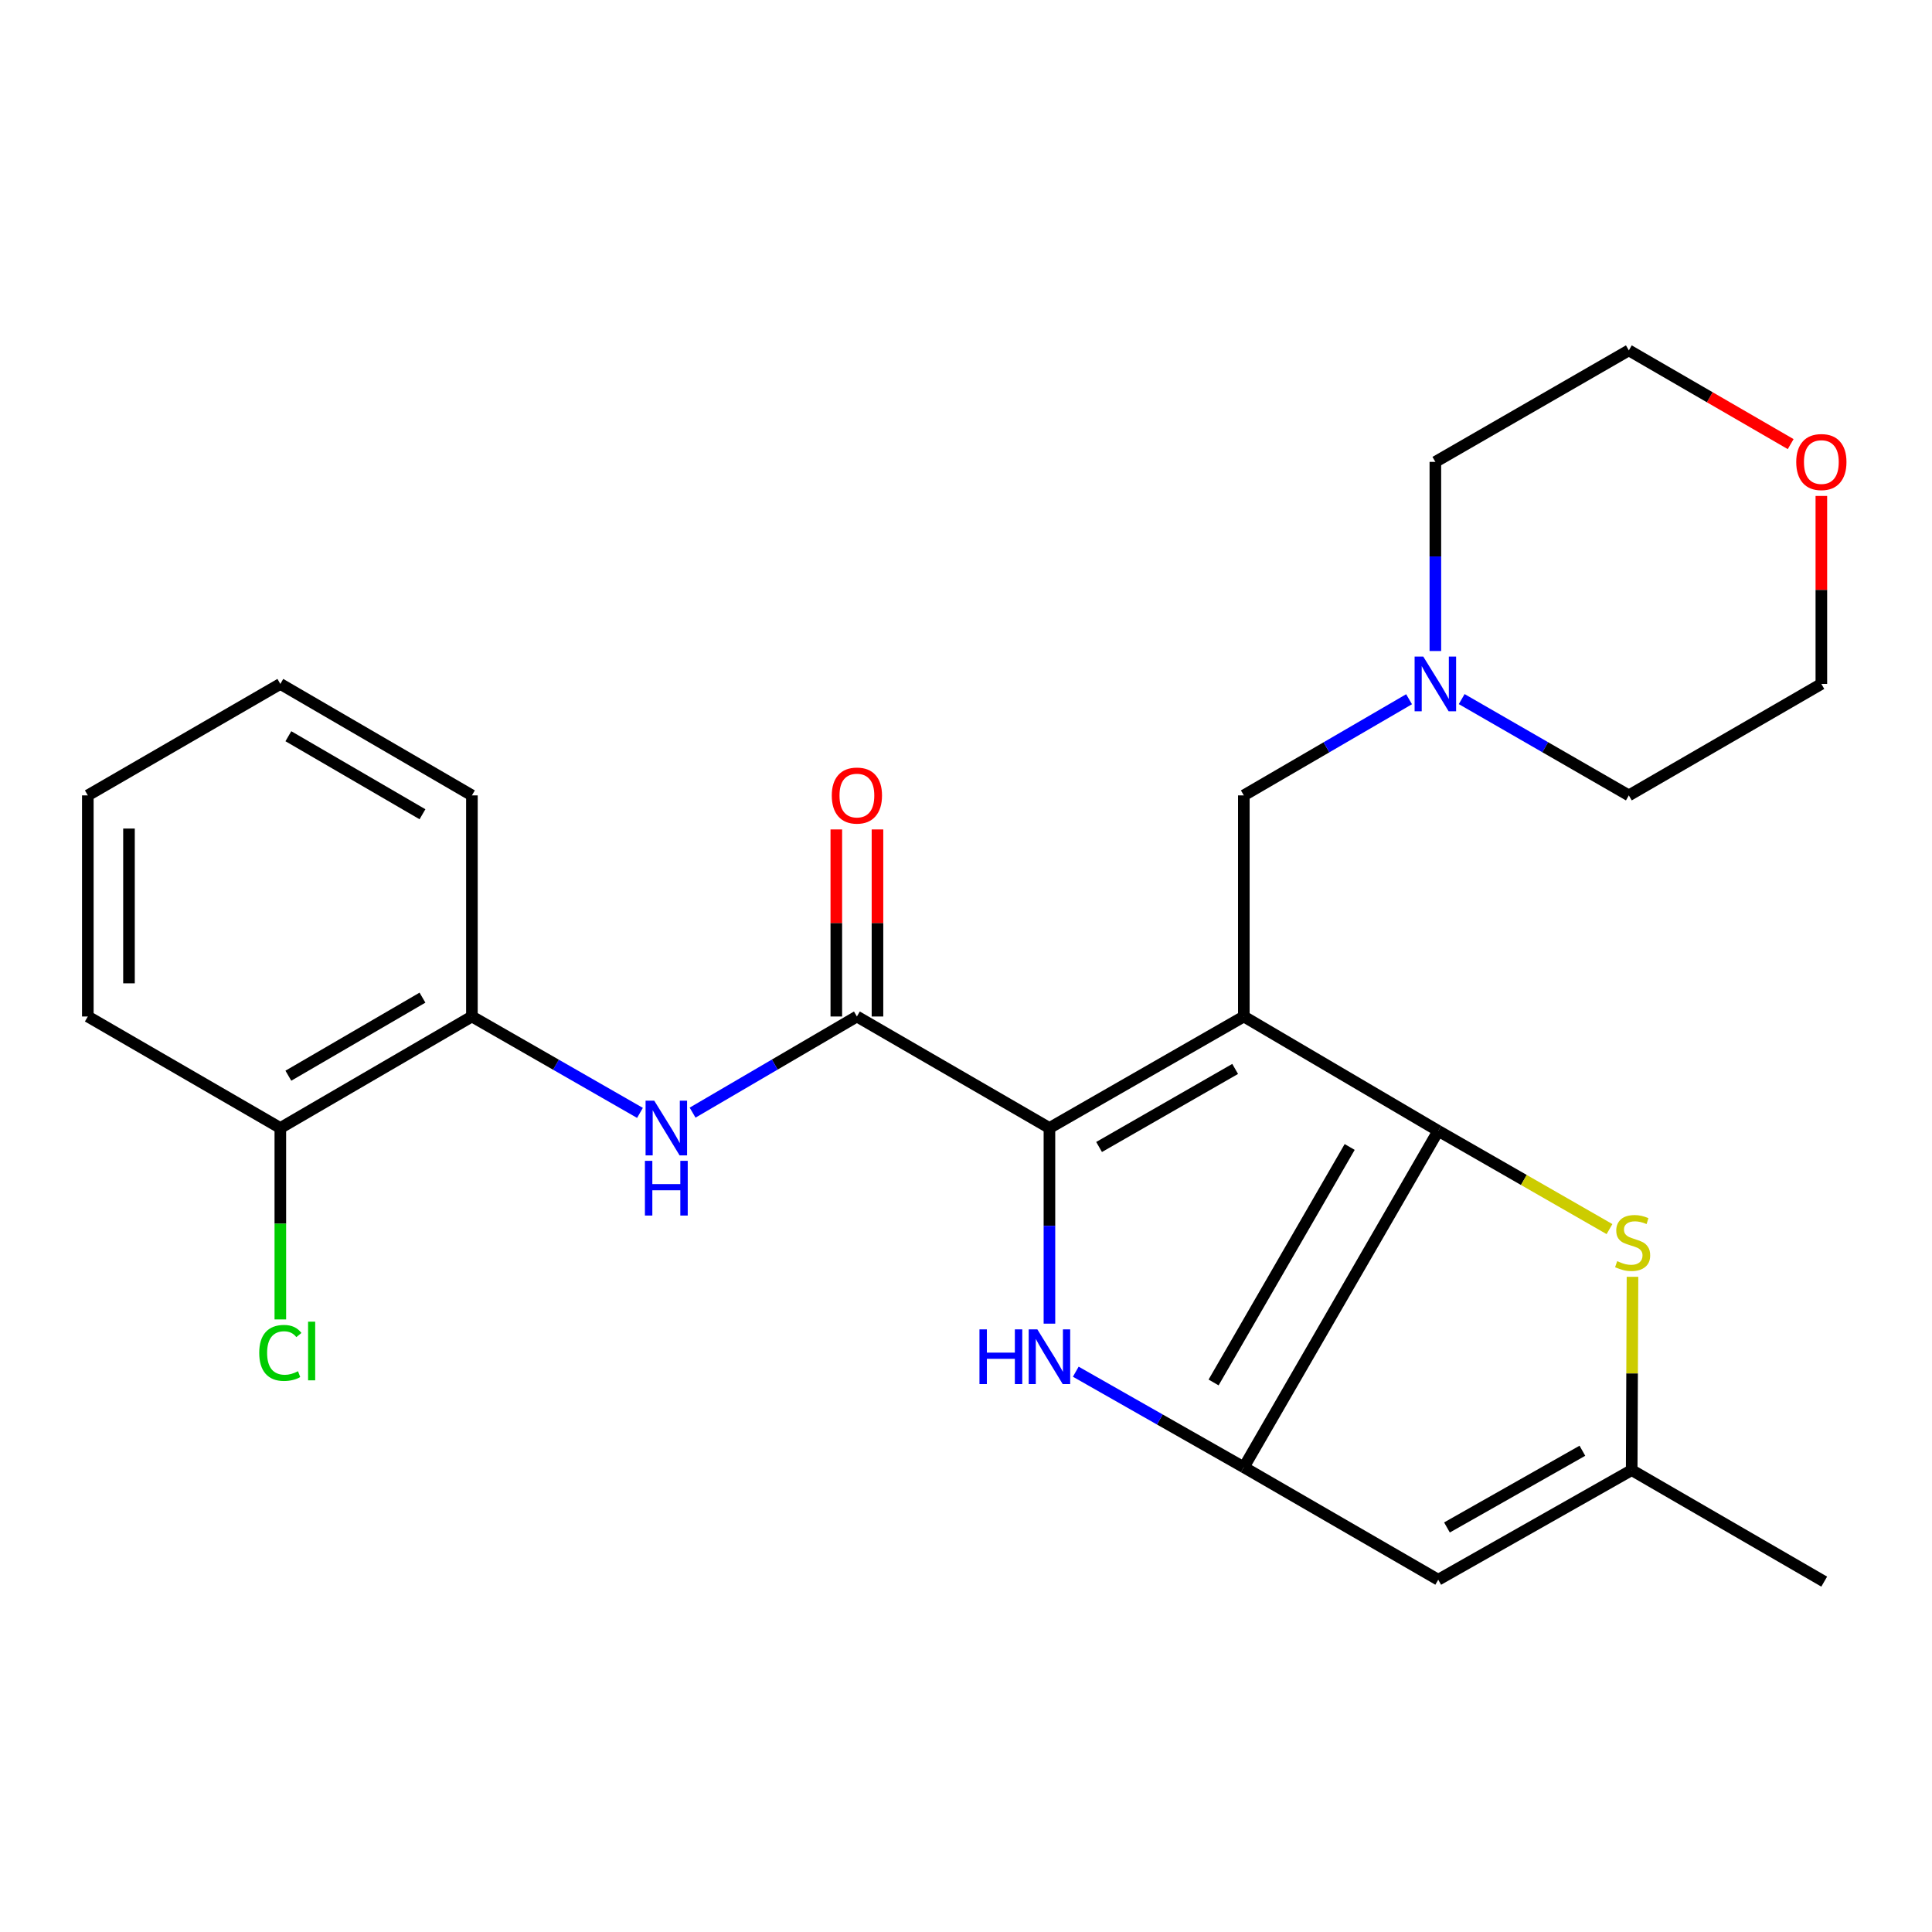 <?xml version='1.0' encoding='iso-8859-1'?>
<svg version='1.1' baseProfile='full'
              xmlns='http://www.w3.org/2000/svg'
                      xmlns:rdkit='http://www.rdkit.org/xml'
                      xmlns:xlink='http://www.w3.org/1999/xlink'
                  xml:space='preserve'
width='1000px' height='1000px' viewBox='0 0 1000 1000'>
<!-- END OF HEADER -->
<rect style='opacity:1.0;fill:#FFFFFF;stroke:none' width='1000' height='1000' x='0' y='0'> </rect>
<path class='bond-0' d='M 643.803,526.137 L 543.187,583.855' style='fill:none;fill-rule:evenodd;stroke:#000000;stroke-width:6px;stroke-linecap:butt;stroke-linejoin:miter;stroke-opacity:1' />
<path class='bond-0' d='M 639.313,553.276 L 568.881,593.679' style='fill:none;fill-rule:evenodd;stroke:#000000;stroke-width:6px;stroke-linecap:butt;stroke-linejoin:miter;stroke-opacity:1' />
<path class='bond-1' d='M 643.803,526.137 L 744.432,585.323' style='fill:none;fill-rule:evenodd;stroke:#000000;stroke-width:6px;stroke-linecap:butt;stroke-linejoin:miter;stroke-opacity:1' />
<path class='bond-9' d='M 643.803,526.137 L 643.803,411.694' style='fill:none;fill-rule:evenodd;stroke:#000000;stroke-width:6px;stroke-linecap:butt;stroke-linejoin:miter;stroke-opacity:1' />
<path class='bond-3' d='M 543.187,583.855 L 543.187,634.487' style='fill:none;fill-rule:evenodd;stroke:#000000;stroke-width:6px;stroke-linecap:butt;stroke-linejoin:miter;stroke-opacity:1' />
<path class='bond-3' d='M 543.187,634.487 L 543.187,685.12' style='fill:none;fill-rule:evenodd;stroke:#0000FF;stroke-width:6px;stroke-linecap:butt;stroke-linejoin:miter;stroke-opacity:1' />
<path class='bond-4' d='M 543.187,583.855 L 443.529,526.137' style='fill:none;fill-rule:evenodd;stroke:#000000;stroke-width:6px;stroke-linecap:butt;stroke-linejoin:miter;stroke-opacity:1' />
<path class='bond-2' d='M 744.432,585.323 L 643.803,759.449' style='fill:none;fill-rule:evenodd;stroke:#000000;stroke-width:6px;stroke-linecap:butt;stroke-linejoin:miter;stroke-opacity:1' />
<path class='bond-2' d='M 698.591,593.673 L 628.151,715.561' style='fill:none;fill-rule:evenodd;stroke:#000000;stroke-width:6px;stroke-linecap:butt;stroke-linejoin:miter;stroke-opacity:1' />
<path class='bond-5' d='M 744.432,585.323 L 788.75,610.751' style='fill:none;fill-rule:evenodd;stroke:#000000;stroke-width:6px;stroke-linecap:butt;stroke-linejoin:miter;stroke-opacity:1' />
<path class='bond-5' d='M 788.75,610.751 L 833.068,636.179' style='fill:none;fill-rule:evenodd;stroke:#CCCC00;stroke-width:6px;stroke-linecap:butt;stroke-linejoin:miter;stroke-opacity:1' />
<path class='bond-6' d='M 643.803,759.449 L 744.432,817.664' style='fill:none;fill-rule:evenodd;stroke:#000000;stroke-width:6px;stroke-linecap:butt;stroke-linejoin:miter;stroke-opacity:1' />
<path class='bond-25' d='M 643.803,759.449 L 600.312,734.72' style='fill:none;fill-rule:evenodd;stroke:#000000;stroke-width:6px;stroke-linecap:butt;stroke-linejoin:miter;stroke-opacity:1' />
<path class='bond-25' d='M 600.312,734.72 L 556.82,709.991' style='fill:none;fill-rule:evenodd;stroke:#0000FF;stroke-width:6px;stroke-linecap:butt;stroke-linejoin:miter;stroke-opacity:1' />
<path class='bond-7' d='M 443.529,526.137 L 401.008,551.018' style='fill:none;fill-rule:evenodd;stroke:#000000;stroke-width:6px;stroke-linecap:butt;stroke-linejoin:miter;stroke-opacity:1' />
<path class='bond-7' d='M 401.008,551.018 L 358.486,575.899' style='fill:none;fill-rule:evenodd;stroke:#0000FF;stroke-width:6px;stroke-linecap:butt;stroke-linejoin:miter;stroke-opacity:1' />
<path class='bond-12' d='M 454.183,526.137 L 454.183,477.726' style='fill:none;fill-rule:evenodd;stroke:#000000;stroke-width:6px;stroke-linecap:butt;stroke-linejoin:miter;stroke-opacity:1' />
<path class='bond-12' d='M 454.183,477.726 L 454.183,429.315' style='fill:none;fill-rule:evenodd;stroke:#FF0000;stroke-width:6px;stroke-linecap:butt;stroke-linejoin:miter;stroke-opacity:1' />
<path class='bond-12' d='M 432.875,526.137 L 432.875,477.726' style='fill:none;fill-rule:evenodd;stroke:#000000;stroke-width:6px;stroke-linecap:butt;stroke-linejoin:miter;stroke-opacity:1' />
<path class='bond-12' d='M 432.875,477.726 L 432.875,429.315' style='fill:none;fill-rule:evenodd;stroke:#FF0000;stroke-width:6px;stroke-linecap:butt;stroke-linejoin:miter;stroke-opacity:1' />
<path class='bond-8' d='M 844.975,660.88 L 844.769,710.904' style='fill:none;fill-rule:evenodd;stroke:#CCCC00;stroke-width:6px;stroke-linecap:butt;stroke-linejoin:miter;stroke-opacity:1' />
<path class='bond-8' d='M 844.769,710.904 L 844.563,760.928' style='fill:none;fill-rule:evenodd;stroke:#000000;stroke-width:6px;stroke-linecap:butt;stroke-linejoin:miter;stroke-opacity:1' />
<path class='bond-26' d='M 744.432,817.664 L 844.563,760.928' style='fill:none;fill-rule:evenodd;stroke:#000000;stroke-width:6px;stroke-linecap:butt;stroke-linejoin:miter;stroke-opacity:1' />
<path class='bond-26' d='M 748.947,790.616 L 819.039,750.901' style='fill:none;fill-rule:evenodd;stroke:#000000;stroke-width:6px;stroke-linecap:butt;stroke-linejoin:miter;stroke-opacity:1' />
<path class='bond-11' d='M 331.249,576.031 L 287.755,551.084' style='fill:none;fill-rule:evenodd;stroke:#0000FF;stroke-width:6px;stroke-linecap:butt;stroke-linejoin:miter;stroke-opacity:1' />
<path class='bond-11' d='M 287.755,551.084 L 244.261,526.137' style='fill:none;fill-rule:evenodd;stroke:#000000;stroke-width:6px;stroke-linecap:butt;stroke-linejoin:miter;stroke-opacity:1' />
<path class='bond-18' d='M 844.563,760.928 L 944.209,818.647' style='fill:none;fill-rule:evenodd;stroke:#000000;stroke-width:6px;stroke-linecap:butt;stroke-linejoin:miter;stroke-opacity:1' />
<path class='bond-10' d='M 643.803,411.694 L 686.568,386.806' style='fill:none;fill-rule:evenodd;stroke:#000000;stroke-width:6px;stroke-linecap:butt;stroke-linejoin:miter;stroke-opacity:1' />
<path class='bond-10' d='M 686.568,386.806 L 729.333,361.919' style='fill:none;fill-rule:evenodd;stroke:#0000FF;stroke-width:6px;stroke-linecap:butt;stroke-linejoin:miter;stroke-opacity:1' />
<path class='bond-16' d='M 742.94,336.966 L 742.94,288.019' style='fill:none;fill-rule:evenodd;stroke:#0000FF;stroke-width:6px;stroke-linecap:butt;stroke-linejoin:miter;stroke-opacity:1' />
<path class='bond-16' d='M 742.94,288.019 L 742.94,239.072' style='fill:none;fill-rule:evenodd;stroke:#000000;stroke-width:6px;stroke-linecap:butt;stroke-linejoin:miter;stroke-opacity:1' />
<path class='bond-17' d='M 756.569,361.852 L 799.826,386.773' style='fill:none;fill-rule:evenodd;stroke:#0000FF;stroke-width:6px;stroke-linecap:butt;stroke-linejoin:miter;stroke-opacity:1' />
<path class='bond-17' d='M 799.826,386.773 L 843.083,411.694' style='fill:none;fill-rule:evenodd;stroke:#000000;stroke-width:6px;stroke-linecap:butt;stroke-linejoin:miter;stroke-opacity:1' />
<path class='bond-13' d='M 244.261,526.137 L 145.1,583.855' style='fill:none;fill-rule:evenodd;stroke:#000000;stroke-width:6px;stroke-linecap:butt;stroke-linejoin:miter;stroke-opacity:1' />
<path class='bond-13' d='M 218.668,516.38 L 149.256,556.783' style='fill:none;fill-rule:evenodd;stroke:#000000;stroke-width:6px;stroke-linecap:butt;stroke-linejoin:miter;stroke-opacity:1' />
<path class='bond-19' d='M 244.261,526.137 L 244.261,411.694' style='fill:none;fill-rule:evenodd;stroke:#000000;stroke-width:6px;stroke-linecap:butt;stroke-linejoin:miter;stroke-opacity:1' />
<path class='bond-15' d='M 145.1,583.855 L 145.1,633.395' style='fill:none;fill-rule:evenodd;stroke:#000000;stroke-width:6px;stroke-linecap:butt;stroke-linejoin:miter;stroke-opacity:1' />
<path class='bond-15' d='M 145.1,633.395 L 145.1,682.934' style='fill:none;fill-rule:evenodd;stroke:#00CC00;stroke-width:6px;stroke-linecap:butt;stroke-linejoin:miter;stroke-opacity:1' />
<path class='bond-22' d='M 145.1,583.855 L 45.455,526.137' style='fill:none;fill-rule:evenodd;stroke:#000000;stroke-width:6px;stroke-linecap:butt;stroke-linejoin:miter;stroke-opacity:1' />
<path class='bond-14' d='M 942.729,256.705 L 942.729,305.352' style='fill:none;fill-rule:evenodd;stroke:#FF0000;stroke-width:6px;stroke-linecap:butt;stroke-linejoin:miter;stroke-opacity:1' />
<path class='bond-14' d='M 942.729,305.352 L 942.729,354' style='fill:none;fill-rule:evenodd;stroke:#000000;stroke-width:6px;stroke-linecap:butt;stroke-linejoin:miter;stroke-opacity:1' />
<path class='bond-27' d='M 926.85,229.874 L 884.967,205.614' style='fill:none;fill-rule:evenodd;stroke:#FF0000;stroke-width:6px;stroke-linecap:butt;stroke-linejoin:miter;stroke-opacity:1' />
<path class='bond-27' d='M 884.967,205.614 L 843.083,181.353' style='fill:none;fill-rule:evenodd;stroke:#000000;stroke-width:6px;stroke-linecap:butt;stroke-linejoin:miter;stroke-opacity:1' />
<path class='bond-20' d='M 742.94,239.072 L 843.083,181.353' style='fill:none;fill-rule:evenodd;stroke:#000000;stroke-width:6px;stroke-linecap:butt;stroke-linejoin:miter;stroke-opacity:1' />
<path class='bond-21' d='M 843.083,411.694 L 942.729,354' style='fill:none;fill-rule:evenodd;stroke:#000000;stroke-width:6px;stroke-linecap:butt;stroke-linejoin:miter;stroke-opacity:1' />
<path class='bond-23' d='M 244.261,411.694 L 145.1,354' style='fill:none;fill-rule:evenodd;stroke:#000000;stroke-width:6px;stroke-linecap:butt;stroke-linejoin:miter;stroke-opacity:1' />
<path class='bond-23' d='M 218.672,421.457 L 149.259,381.07' style='fill:none;fill-rule:evenodd;stroke:#000000;stroke-width:6px;stroke-linecap:butt;stroke-linejoin:miter;stroke-opacity:1' />
<path class='bond-28' d='M 45.455,526.137 L 45.455,411.694' style='fill:none;fill-rule:evenodd;stroke:#000000;stroke-width:6px;stroke-linecap:butt;stroke-linejoin:miter;stroke-opacity:1' />
<path class='bond-28' d='M 66.762,508.97 L 66.762,428.861' style='fill:none;fill-rule:evenodd;stroke:#000000;stroke-width:6px;stroke-linecap:butt;stroke-linejoin:miter;stroke-opacity:1' />
<path class='bond-24' d='M 145.1,354 L 45.455,411.694' style='fill:none;fill-rule:evenodd;stroke:#000000;stroke-width:6px;stroke-linecap:butt;stroke-linejoin:miter;stroke-opacity:1' />
<path  class='atom-4' d='M 506.967 688.079
L 510.807 688.079
L 510.807 700.119
L 525.287 700.119
L 525.287 688.079
L 529.127 688.079
L 529.127 716.399
L 525.287 716.399
L 525.287 703.319
L 510.807 703.319
L 510.807 716.399
L 506.967 716.399
L 506.967 688.079
' fill='#0000FF'/>
<path  class='atom-4' d='M 536.927 688.079
L 546.207 703.079
Q 547.127 704.559, 548.607 707.239
Q 550.087 709.919, 550.167 710.079
L 550.167 688.079
L 553.927 688.079
L 553.927 716.399
L 550.047 716.399
L 540.087 699.999
Q 538.927 698.079, 537.687 695.879
Q 536.487 693.679, 536.127 692.999
L 536.127 716.399
L 532.447 716.399
L 532.447 688.079
L 536.927 688.079
' fill='#0000FF'/>
<path  class='atom-6' d='M 837.048 652.773
Q 837.368 652.893, 838.688 653.453
Q 840.008 654.013, 841.448 654.373
Q 842.928 654.693, 844.368 654.693
Q 847.048 654.693, 848.608 653.413
Q 850.168 652.093, 850.168 649.813
Q 850.168 648.253, 849.368 647.293
Q 848.608 646.333, 847.408 645.813
Q 846.208 645.293, 844.208 644.693
Q 841.688 643.933, 840.168 643.213
Q 838.688 642.493, 837.608 640.973
Q 836.568 639.453, 836.568 636.893
Q 836.568 633.333, 838.968 631.133
Q 841.408 628.933, 846.208 628.933
Q 849.488 628.933, 853.208 630.493
L 852.288 633.573
Q 848.888 632.173, 846.328 632.173
Q 843.568 632.173, 842.048 633.333
Q 840.528 634.453, 840.568 636.413
Q 840.568 637.933, 841.328 638.853
Q 842.128 639.773, 843.248 640.293
Q 844.408 640.813, 846.328 641.413
Q 848.888 642.213, 850.408 643.013
Q 851.928 643.813, 853.008 645.453
Q 854.128 647.053, 854.128 649.813
Q 854.128 653.733, 851.488 655.853
Q 848.888 657.933, 844.528 657.933
Q 842.008 657.933, 840.088 657.373
Q 838.208 656.853, 835.968 655.933
L 837.048 652.773
' fill='#CCCC00'/>
<path  class='atom-8' d='M 338.629 569.695
L 347.909 584.695
Q 348.829 586.175, 350.309 588.855
Q 351.789 591.535, 351.869 591.695
L 351.869 569.695
L 355.629 569.695
L 355.629 598.015
L 351.749 598.015
L 341.789 581.615
Q 340.629 579.695, 339.389 577.495
Q 338.189 575.295, 337.829 574.615
L 337.829 598.015
L 334.149 598.015
L 334.149 569.695
L 338.629 569.695
' fill='#0000FF'/>
<path  class='atom-8' d='M 333.809 600.847
L 337.649 600.847
L 337.649 612.887
L 352.129 612.887
L 352.129 600.847
L 355.969 600.847
L 355.969 629.167
L 352.129 629.167
L 352.129 616.087
L 337.649 616.087
L 337.649 629.167
L 333.809 629.167
L 333.809 600.847
' fill='#0000FF'/>
<path  class='atom-11' d='M 736.68 339.84
L 745.96 354.84
Q 746.88 356.32, 748.36 359
Q 749.84 361.68, 749.92 361.84
L 749.92 339.84
L 753.68 339.84
L 753.68 368.16
L 749.8 368.16
L 739.84 351.76
Q 738.68 349.84, 737.44 347.64
Q 736.24 345.44, 735.88 344.76
L 735.88 368.16
L 732.2 368.16
L 732.2 339.84
L 736.68 339.84
' fill='#0000FF'/>
<path  class='atom-13' d='M 430.529 411.774
Q 430.529 404.974, 433.889 401.174
Q 437.249 397.374, 443.529 397.374
Q 449.809 397.374, 453.169 401.174
Q 456.529 404.974, 456.529 411.774
Q 456.529 418.654, 453.129 422.574
Q 449.729 426.454, 443.529 426.454
Q 437.289 426.454, 433.889 422.574
Q 430.529 418.694, 430.529 411.774
M 443.529 423.254
Q 447.849 423.254, 450.169 420.374
Q 452.529 417.454, 452.529 411.774
Q 452.529 406.214, 450.169 403.414
Q 447.849 400.574, 443.529 400.574
Q 439.209 400.574, 436.849 403.374
Q 434.529 406.174, 434.529 411.774
Q 434.529 417.494, 436.849 420.374
Q 439.209 423.254, 443.529 423.254
' fill='#FF0000'/>
<path  class='atom-15' d='M 929.729 239.152
Q 929.729 232.352, 933.089 228.552
Q 936.449 224.752, 942.729 224.752
Q 949.009 224.752, 952.369 228.552
Q 955.729 232.352, 955.729 239.152
Q 955.729 246.032, 952.329 249.952
Q 948.929 253.832, 942.729 253.832
Q 936.489 253.832, 933.089 249.952
Q 929.729 246.072, 929.729 239.152
M 942.729 250.632
Q 947.049 250.632, 949.369 247.752
Q 951.729 244.832, 951.729 239.152
Q 951.729 233.592, 949.369 230.792
Q 947.049 227.952, 942.729 227.952
Q 938.409 227.952, 936.049 230.752
Q 933.729 233.552, 933.729 239.152
Q 933.729 244.872, 936.049 247.752
Q 938.409 250.632, 942.729 250.632
' fill='#FF0000'/>
<path  class='atom-16' d='M 134.18 700.26
Q 134.18 693.22, 137.46 689.54
Q 140.78 685.82, 147.06 685.82
Q 152.9 685.82, 156.02 689.94
L 153.38 692.1
Q 151.1 689.1, 147.06 689.1
Q 142.78 689.1, 140.5 691.98
Q 138.26 694.82, 138.26 700.26
Q 138.26 705.86, 140.58 708.74
Q 142.94 711.62, 147.5 711.62
Q 150.62 711.62, 154.26 709.74
L 155.38 712.74
Q 153.9 713.7, 151.66 714.26
Q 149.42 714.82, 146.94 714.82
Q 140.78 714.82, 137.46 711.06
Q 134.18 707.3, 134.18 700.26
' fill='#00CC00'/>
<path  class='atom-16' d='M 159.46 684.1
L 163.14 684.1
L 163.14 714.46
L 159.46 714.46
L 159.46 684.1
' fill='#00CC00'/>
</svg>

